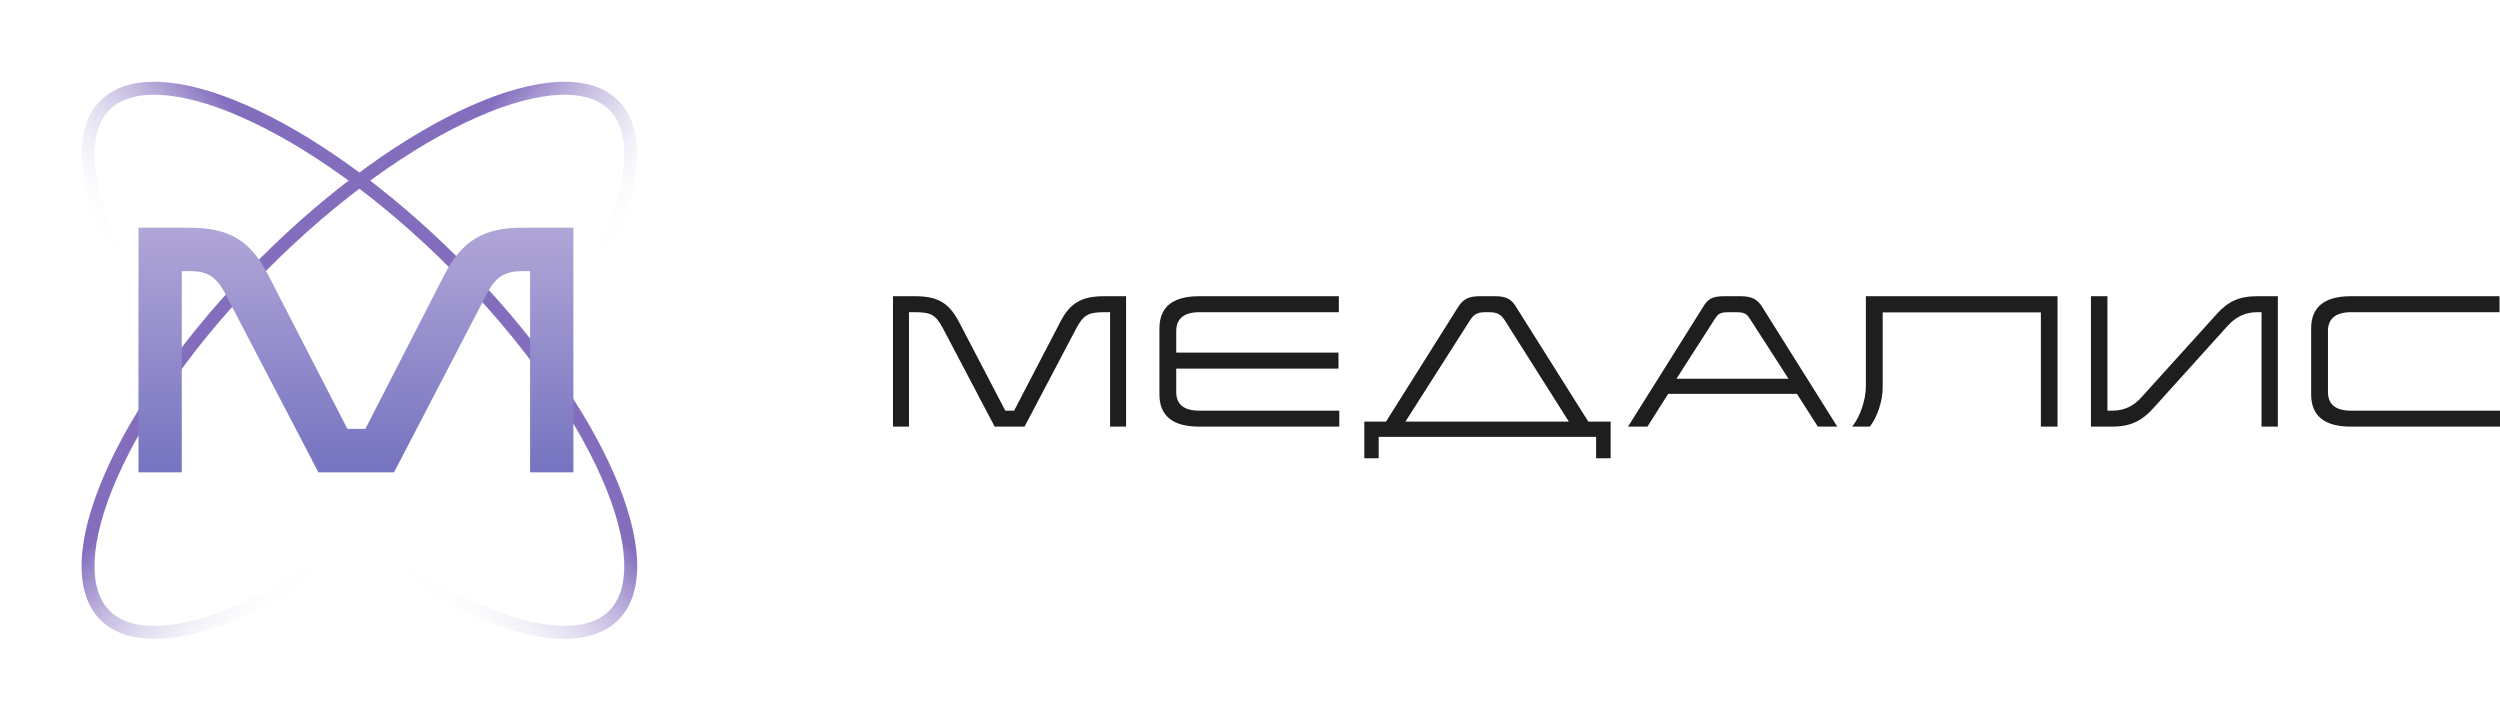 <?xml version="1.0" encoding="UTF-8"?> <svg xmlns="http://www.w3.org/2000/svg" width="170" height="49" viewBox="0 0 170 49" fill="none"><path fill-rule="evenodd" clip-rule="evenodd" d="M40.913 32.497C39.016 28.187 35.45 23.095 30.645 18.277C25.839 13.459 20.761 9.884 16.461 7.983C14.308 7.031 12.394 6.518 10.833 6.45C9.273 6.383 8.161 6.759 7.452 7.471C6.742 8.182 6.366 9.297 6.434 10.861C6.502 12.426 7.013 14.345 7.963 16.503C9.859 20.814 13.425 25.905 18.23 30.723C23.036 35.541 28.115 39.116 32.414 41.017C34.567 41.969 36.481 42.482 38.042 42.55C39.602 42.618 40.714 42.241 41.424 41.53C42.133 40.818 42.509 39.703 42.441 38.139C42.374 36.574 41.862 34.656 40.913 32.497ZM42.046 42.153C45.818 38.372 40.992 27.403 31.267 17.653C21.542 7.904 10.601 3.065 6.829 6.847C3.058 10.628 7.884 21.597 17.608 31.347C27.333 41.096 38.274 45.935 42.046 42.153Z" fill="url(#paint0_linear_4_946)"></path><path fill-rule="evenodd" clip-rule="evenodd" d="M7.963 32.497C9.859 28.187 13.425 23.095 18.23 18.277C23.036 13.459 28.115 9.884 32.415 7.983C34.567 7.031 36.481 6.518 38.042 6.45C39.602 6.383 40.714 6.759 41.424 7.471C42.133 8.182 42.509 9.297 42.441 10.861C42.374 12.426 41.862 14.345 40.913 16.503C39.016 20.814 35.45 25.905 30.645 30.723C25.839 35.541 20.761 39.116 16.461 41.017C14.308 41.969 12.394 42.482 10.833 42.55C9.273 42.618 8.161 42.241 7.452 41.53C6.742 40.818 6.366 39.703 6.434 38.139C6.502 36.574 7.013 34.656 7.963 32.497ZM6.83 42.153C3.058 38.372 7.884 27.403 17.608 17.653C27.333 7.904 38.274 3.065 42.046 6.847C45.818 10.628 40.992 21.597 31.267 31.347C21.542 41.096 10.601 45.935 6.83 42.153Z" fill="url(#paint1_linear_4_946)"></path><path d="M169.967 20.143L169.967 21.23L159.866 21.23C158.845 21.23 158.301 21.662 158.301 22.504L158.301 26.65C158.301 27.503 158.823 27.925 159.866 27.925L170 27.925L170 29.011L159.866 29.011C158.057 29.011 157.158 28.279 157.158 26.816L157.158 22.338C157.158 20.875 158.057 20.143 159.866 20.143L169.967 20.143Z" fill="#1E1E1E"></path><path d="M154.894 20.143L154.894 29.011L153.784 29.011L153.784 21.23L153.473 21.23C152.629 21.23 152.008 21.584 151.486 22.15L146.435 27.747C145.67 28.601 144.893 29.011 143.627 29.011L142.184 29.011L142.184 20.143L143.305 20.143L143.305 27.925L143.627 27.925C144.482 27.925 145.115 27.592 145.647 26.983L150.742 21.352C151.486 20.52 152.241 20.143 153.473 20.143L154.894 20.143Z" fill="#1E1E1E"></path><path d="M139.911 20.143L139.911 29.011L138.779 29.011L138.779 21.241L128.023 21.241L128.023 26.328C128.023 27.326 127.623 28.413 127.146 29.011L125.947 29.011C126.469 28.368 126.879 27.226 126.879 26.262L126.879 20.143L139.911 20.143Z" fill="#1E1E1E"></path><path d="M119.851 20.908L124.935 29.011L123.614 29.011L122.193 26.783L113.435 26.783L112.025 29.011L110.705 29.011L115.788 20.908C116.11 20.376 116.354 20.143 117.242 20.143L118.363 20.143C119.152 20.143 119.529 20.376 119.851 20.908ZM121.616 25.752L118.996 21.684C118.763 21.329 118.641 21.23 118.019 21.23L117.598 21.23C116.954 21.23 116.854 21.329 116.61 21.684L114.001 25.752L121.616 25.752Z" fill="#1E1E1E"></path><path d="M103.118 20.908L108.002 28.667L109.523 28.667L109.523 31.161L108.535 31.161L108.535 29.709L93.75 29.709L93.75 31.161L92.773 31.161L92.773 28.667L94.249 28.667L99.133 20.908C99.455 20.376 99.821 20.143 100.62 20.143L101.664 20.143C102.485 20.143 102.796 20.376 103.118 20.908ZM106.681 28.667L102.341 21.806C102.086 21.418 101.853 21.23 101.286 21.23L100.987 21.23C100.443 21.23 100.199 21.396 99.943 21.806L95.57 28.667L106.681 28.667Z" fill="#1E1E1E"></path><path d="M91.04 20.143L91.04 21.23L81.549 21.23C80.528 21.23 79.984 21.662 79.984 22.504L79.984 23.979L91.017 23.979L91.017 25.065L79.984 25.065L79.984 26.65C79.984 27.503 80.506 27.925 81.549 27.925L91.073 27.925L91.073 29.011L81.549 29.011C79.74 29.011 78.841 28.279 78.841 26.816L78.841 22.338C78.841 20.875 79.74 20.143 81.549 20.143L91.04 20.143Z" fill="#1E1E1E"></path><path d="M76.574 20.143L76.574 29.011L75.486 29.011L75.486 21.23L75.064 21.23C74.01 21.23 73.665 21.429 73.188 22.327L69.669 29.011L67.638 29.011L64.12 22.327C63.642 21.429 63.331 21.23 62.233 21.23L61.811 21.23L61.811 29.011L60.723 29.011L60.723 20.143L62.233 20.143C63.764 20.143 64.519 20.598 65.196 21.861L68.36 27.925L68.959 27.925L72.111 21.872C72.766 20.587 73.588 20.143 75.053 20.143L76.574 20.143Z" fill="#1E1E1E"></path><path d="M38.991 15.483V32.117H36.046V18.435H35.548C34.407 18.435 33.723 18.768 33.121 19.953L26.796 32.117H21.652L15.306 19.953C14.643 18.706 14.02 18.435 12.859 18.435H12.361V32.117H9.416V15.483H12.838C15.597 15.483 17.007 16.335 18.23 18.685L23.623 29.164H24.846L30.197 18.726C31.421 16.314 32.935 15.483 35.527 15.483H38.991Z" fill="url(#paint2_linear_4_946)"></path><defs><linearGradient id="paint0_linear_4_946" x1="19.028" y1="30.228" x2="28.632" y2="21.489" gradientUnits="userSpaceOnUse"><stop stop-color="white" stop-opacity="0"></stop><stop offset="1" stop-color="#836EBE"></stop></linearGradient><linearGradient id="paint1_linear_4_946" x1="29.848" y1="30.228" x2="20.244" y2="21.489" gradientUnits="userSpaceOnUse"><stop stop-color="white" stop-opacity="0"></stop><stop offset="1" stop-color="#836EBE"></stop></linearGradient><linearGradient id="paint2_linear_4_946" x1="24.241" y1="13.414" x2="24.241" y2="38.183" gradientUnits="userSpaceOnUse"><stop stop-color="#B8ACDA"></stop><stop offset="1" stop-color="#6061B8"></stop></linearGradient></defs></svg> 